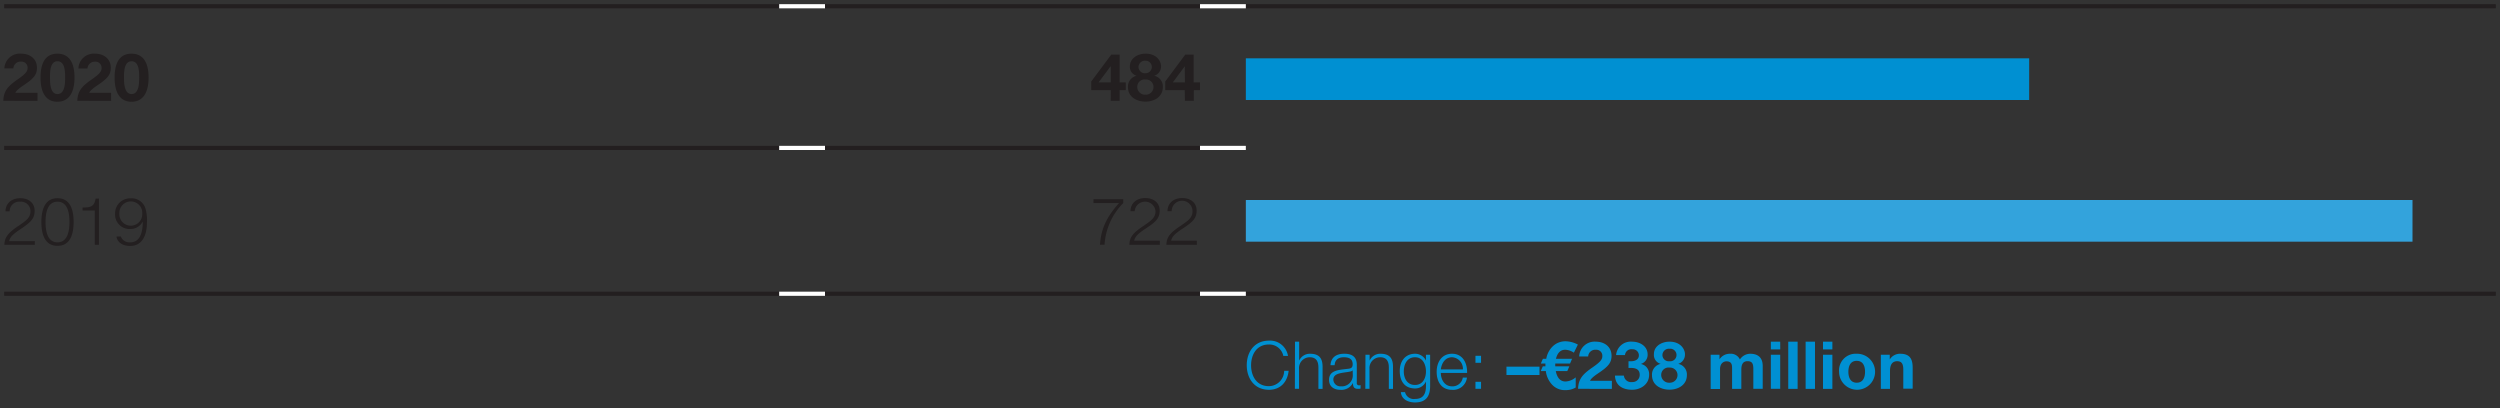<svg id="EN" xmlns="http://www.w3.org/2000/svg" width="600" height="98" viewBox="0 0 600 98"><rect x="0" y="0" width="600" height="98" fill="#333333" stroke="none"/><defs><style>.cls-1,.cls-2{fill:none;stroke-miterlimit:10}.cls-1{stroke:#231f20}.cls-2{stroke:#fff}.cls-3{fill:#231f20}.cls-4{fill:#0090d2}</style></defs><path class="cls-1" d="M1 35.5h186M198 35.5h90M1 70.5h186M198 70.5h90M299 70.5h300"/><path class="cls-2" d="M187 70.5h11"/><path class="cls-1" d="M1 1.5h186M198 1.5h90M299 1.5h300"/><path class="cls-2" d="M187 1.5h11M288 1.5h11M187 35.5h11M288 70.5h11M288 35.5h11"/><path class="cls-3" d="M.8 24.2c.06-2.52 1.31-3.66 3.52-5.2 1.68-1.18 2.3-1.8 2.3-2.67a1.45 1.45 0 00-1.57-1.54 1.71 1.71 0 00-1.84 1.62H1.05a3.71 3.71 0 014.05-3.53c2.1 0 3.77 1.25 3.77 3.38 0 1.68-.79 2.6-3.24 4.23-1.28.86-1.76 1.36-1.93 1.78H9v1.93zM13.79 12.88c2.22 0 4.09 1.39 4.09 5.72s-1.88 5.82-4.09 5.82S9.73 23 9.73 18.6s1.85-5.72 4.06-5.72zm0 9.69c1.84 0 1.84-2.71 1.84-4s0-3.87-1.84-3.87S12 17.45 12 18.6s0 3.97 1.79 3.97zM18.56 24.2c.07-2.52 1.32-3.66 3.52-5.18 1.68-1.18 2.3-1.8 2.3-2.67a1.45 1.45 0 00-1.57-1.54A1.71 1.71 0 0021 16.43h-2.18a3.7 3.7 0 014-3.55c2.11 0 3.77 1.25 3.77 3.38 0 1.68-.79 2.6-3.23 4.23-1.29.86-1.76 1.36-1.94 1.78h5.25v1.93zM31.57 12.88c2.22 0 4.09 1.39 4.09 5.72s-1.87 5.82-4.09 5.82-4.06-1.42-4.06-5.82 1.85-5.72 4.06-5.72zm0 9.69c1.83 0 1.83-2.71 1.83-4s0-3.87-1.83-3.87-1.81 2.72-1.81 3.87 0 4 1.81 4zM266.58 21.63h-4.69v-2.06l4.82-6.47h2v6.68h1.48v1.85h-1.48v2.57h-2.14zm0-5.71h-.05l-2.87 3.86h2.92zM274.94 12.88c2.76 0 3.71 1.9 3.71 3a2.33 2.33 0 01-1.65 2.31 2.59 2.59 0 012.08 2.71c0 2.35-2.08 3.49-4.15 3.49s-4.22-1.08-4.22-3.47a2.63 2.63 0 012.09-2.73 2.21 2.21 0 01-1.63-2.28c.03-2 1.96-3.03 3.77-3.03zm0 9.84a1.83 1.83 0 001.9-1.87 1.79 1.79 0 00-1.9-1.77 1.77 1.77 0 00-2 1.76 1.87 1.87 0 002.06 1.88zm0-5.15a1.5 1.5 0 100-3 1.55 1.55 0 00-1.7 1.53 1.53 1.53 0 001.7 1.47zM284.34 21.63h-4.69v-2.06l4.82-6.47h2v6.68H288v1.85h-1.48v2.57h-2.14zm0-5.71l-2.87 3.86h2.91z"/><path class="cls-4" d="M299 14h188v10H299z"/><path fill="#33a3dc" d="M299 48h280v10H299z"/><g><path class="cls-3" d="M8.36 58.76H1.05c.05-1.82.91-2.9 3.36-4.53 2.14-1.43 2.9-2.13 2.9-3.55a2.26 2.26 0 00-2.47-2.27 2.29 2.29 0 00-2.52 2.31h-1c0-1.71 1.24-3.15 3.57-3.15 1.92 0 3.42 1.08 3.42 3S7.38 53.34 4.92 55c-2 1.3-2.52 2-2.73 2.87h6.17zM17.67 53.28c0 2.6-.63 5.72-3.87 5.72s-3.87-3.12-3.87-5.71.64-5.72 3.87-5.72 3.87 3.12 3.87 5.71zm-6.74 0c0 1.93.34 4.88 2.87 4.88s2.87-2.95 2.87-4.88-.33-4.87-2.87-4.87-2.87 2.95-2.87 4.87zM19.81 49.8c1.75 0 2.83-.11 3.13-2.14h.81v11.1h-1v-8.24h-2.94zM29 56.75a2.18 2.18 0 002.27 1.41c2.14 0 3-2 3-5a3.31 3.31 0 01-3 1.8 3.47 3.47 0 01-3.65-3.65 3.61 3.61 0 013.76-3.71 3.44 3.44 0 013.5 2.36 9.78 9.78 0 01.38 3.49c0 3.31-1.33 5.58-4 5.58-1.75 0-3.05-.78-3.32-2.25zm5.14-5.46a2.75 2.75 0 10-5.49-.07 2.75 2.75 0 105.49.07z"/></g><g><path class="cls-3" d="M262.44 47.81h7.14v.92a15.59 15.59 0 00-4.49 10H264c.26-3.76 1.49-6.53 4.57-10h-6.14zM278.36 58.76h-7.3c0-1.82.9-2.9 3.36-4.53 2.14-1.43 2.9-2.13 2.9-3.55a2.51 2.51 0 00-5 0h-1c0-1.71 1.24-3.15 3.57-3.15 1.92 0 3.43 1.08 3.43 3s-.94 2.73-3.4 4.36c-2 1.3-2.52 2-2.72 2.87h6.16zM287.25 58.76h-7.31c0-1.82.9-2.9 3.36-4.53 2.14-1.43 2.9-2.13 2.9-3.55a2.5 2.5 0 00-5 0h-1c0-1.71 1.23-3.15 3.56-3.15 1.92 0 3.43 1.08 3.43 3s-.94 2.73-3.39 4.36c-2 1.3-2.53 2-2.73 2.87h6.17z"/></g><g><path class="cls-4" d="M308 85.43a3.43 3.43 0 00-3.47-2.75c-3 0-4.27 2.51-4.27 5s1.27 5 4.27 5A3.71 3.71 0 00308.2 89h1.07c-.3 2.79-2.06 4.55-4.7 4.55-3.57 0-5.35-2.79-5.35-5.9s1.78-5.9 5.35-5.9a4.36 4.36 0 014.55 3.67zM310.8 82h1v4.55a2.8 2.8 0 012.62-1.65c2.3 0 3 1.21 3 3.16v5.26h-1v-5.1c0-1.4-.46-2.48-2.08-2.48a2.59 2.59 0 00-2.57 2.81v4.77h-1zM319.32 87.65c.11-1.92 1.42-2.75 3.31-2.75 1.44 0 3 .43 3 2.64v4.34a.52.52 0 00.59.6.73.73 0 00.32-.06v.84a2.71 2.71 0 01-.65.06c-1 0-1.18-.58-1.18-1.42a3.11 3.11 0 01-3 1.66c-1.52 0-2.74-.75-2.74-2.39 0-2.29 2.23-2.38 4.39-2.64.82-.07 1.28-.22 1.28-1.11 0-1.34-.95-1.68-2.14-1.68s-2.14.57-2.18 1.91zm5.32 1.2c-.12.24-.57.32-.84.37-1.69.3-3.8.3-3.8 1.88a1.69 1.69 0 001.82 1.62 2.63 2.63 0 002.85-2.57zM327.71 85.14h1v1.41a2.79 2.79 0 012.61-1.65c2.3 0 3 1.21 3 3.16v5.26h-1v-5.1c0-1.4-.46-2.48-2.08-2.48a2.58 2.58 0 00-2.56 2.81v4.77h-1zM343.23 92.66c0 2.45-1 3.93-3.63 3.93-1.63 0-3.26-.75-3.39-2.48h1a2.15 2.15 0 002.39 1.64c1.86 0 2.63-1.08 2.63-3.09v-1.11a2.8 2.8 0 01-2.6 1.68c-2.61 0-3.69-1.86-3.69-4.2s1.33-4.13 3.69-4.13a2.87 2.87 0 012.6 1.65v-1.41h1zm-1-3.52c0-1.6-.73-3.4-2.63-3.4s-2.69 1.7-2.69 3.4.84 3.25 2.69 3.25 2.63-1.6 2.63-3.25zM345.8 89.5c0 1.46.8 3.22 2.7 3.22a2.48 2.48 0 002.57-2.09h1a3.33 3.33 0 01-3.57 2.93c-2.6 0-3.7-2-3.7-4.33 0-2.15 1.1-4.33 3.7-4.33s3.68 2.3 3.6 4.6zm5.3-.84a2.77 2.77 0 00-2.6-2.92c-1.65 0-2.52 1.43-2.7 2.92zM354.11 87.08V85.4h1.34v1.68zm0 6.24v-1.68h1.34v1.68zM361.55 88h7.93v2h-7.93zM377.73 84.65a3.92 3.92 0 00-2.08-.71c-1.11 0-1.86.73-2.22 2.17h3.87l-.49 1.14h-3.55v.67h3.38l-.49 1.14h-2.76c.33 1.66 1.12 2.5 2.34 2.5a4 4 0 002.44-1V93a4.65 4.65 0 01-2.44.63 4.17 4.17 0 01-3.22-1.3 5.8 5.8 0 01-1.51-3.27h-1.22l.49-1.14h.63v-.42a.83.83 0 010-.25h-1.1l.49-1.14h.81a5.46 5.46 0 011.57-3 4.34 4.34 0 013.14-1.2 6.43 6.43 0 012.88.79zM378.74 93.32c.07-2.52 1.32-3.66 3.52-5.18 1.68-1.18 2.3-1.79 2.3-2.67a1.44 1.44 0 00-1.56-1.53 1.7 1.7 0 00-1.84 1.61H379a3.71 3.71 0 014-3.55c2.11 0 3.77 1.25 3.77 3.38 0 1.68-.79 2.6-3.23 4.23-1.28.86-1.76 1.37-1.93 1.78h5.24v1.93zM391.72 93.54c-2.49 0-4.06-1.19-4.13-3.4h2.14a1.74 1.74 0 002 1.55 1.7 1.7 0 001.8-1.74c0-1.23-.85-1.65-2.14-1.65h-.55v-1.6h.6c.92 0 1.89-.38 1.89-1.4a1.46 1.46 0 00-1.57-1.47 1.52 1.52 0 00-1.76 1.39h-2.14A3.53 3.53 0 01391.7 82c1.9 0 3.73 1.1 3.73 3.08a2.28 2.28 0 01-1.64 2.27 2.45 2.45 0 012 2.52c.05 2.3-1.95 3.67-4.07 3.67zM400.68 82c2.76 0 3.71 1.91 3.71 3a2.32 2.32 0 01-1.62 2.33 2.58 2.58 0 012.08 2.71c0 2.34-2.08 3.48-4.16 3.48s-4.21-1.07-4.21-3.47a2.61 2.61 0 012.09-2.72 2.21 2.21 0 01-1.63-2.33c0-2 1.93-3 3.74-3zm0 9.85A1.83 1.83 0 00402.6 90a1.8 1.8 0 00-1.91-1.78 1.76 1.76 0 00-2 1.76 1.87 1.87 0 002 1.87zm0-5.15a1.51 1.51 0 100-3 1.55 1.55 0 00-1.7 1.54 1.52 1.52 0 001.7 1.46zM410.56 85.13h2.12v1.11a2.93 2.93 0 012.5-1.34 2.42 2.42 0 012.4 1.37 3 3 0 012.47-1.37c1.74 0 3 .81 3 2.94v5.48h-2.25v-4.64c0-1.1-.09-2-1.38-2s-1.5 1.06-1.5 2.08v4.56h-2.22v-4.6c0-1 .06-2-1.37-2-.44 0-1.52.28-1.52 1.89v4.75h-2.25zM427.26 83.86H425V82h2.25zM425 85.13h2.25v8.19H425zM429.18 82h2.25v11.32h-2.25zM433.35 82h2.25v11.32h-2.25zM439.77 83.86h-2.25V82h2.25zm-2.25 1.27h2.25v8.19h-2.25zM445.61 84.9a4.32 4.32 0 11-4.23 4.33 4 4 0 014.23-4.33zm0 6.95c1.54 0 2-1.3 2-2.62s-.46-2.63-2-2.63-2 1.32-2 2.63.48 2.62 2 2.62zM451.4 85.13h2.14v1.14a2.88 2.88 0 012.5-1.37c2.4 0 3 1.35 3 3.38v5h-2.25v-4.59c0-1.34-.38-2-1.45-2s-1.74.68-1.74 2.35v4.29h-2.2z"/></g></svg>
